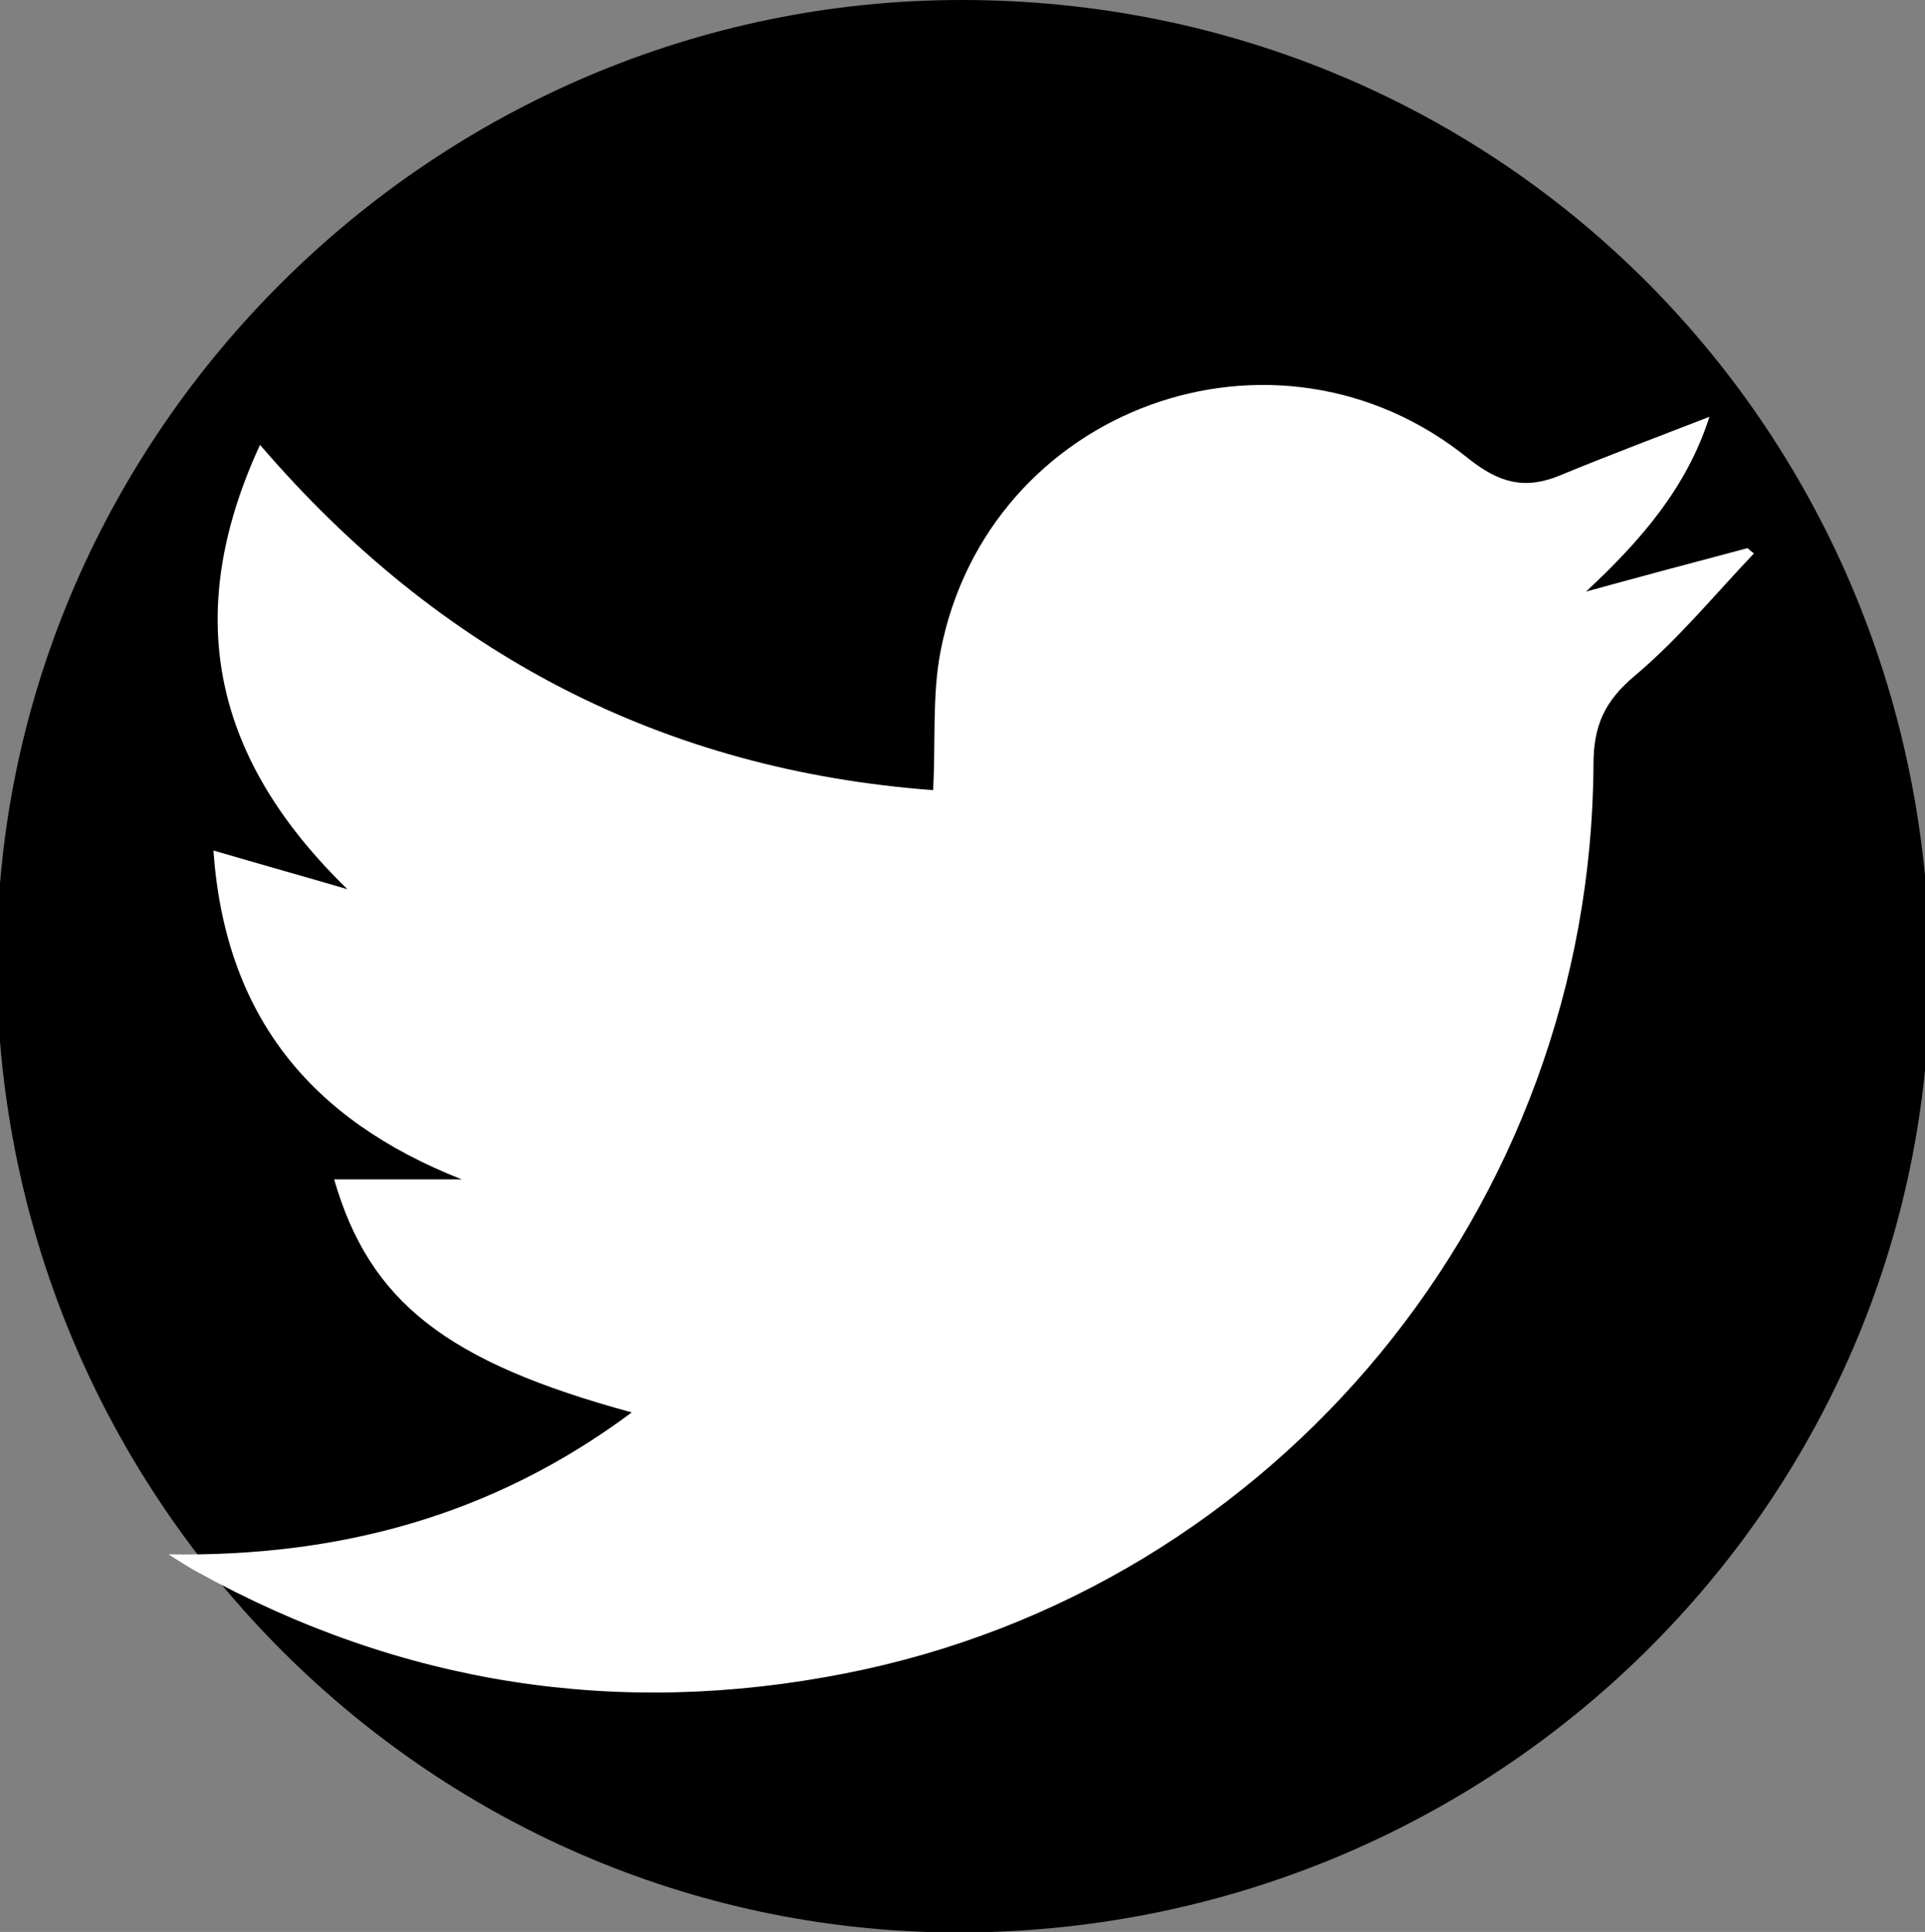 <?xml version="1.0" encoding="utf-8"?>
<!-- Generator: Adobe Illustrator 26.0.3, SVG Export Plug-In . SVG Version: 6.00 Build 0)  -->
<!DOCTYPE svg PUBLIC "-//W3C//DTD SVG 1.1//EN" "http://www.w3.org/Graphics/SVG/1.1/DTD/svg11.dtd">
<svg version="1.1" id="Layer_1" xmlns:x="http://ns.adobe.com/Extensibility/1.0/" xmlns:i="http://ns.adobe.com/AdobeIllustrator/10.0/" xmlns:graph="http://ns.adobe.com/Graphs/1.0/"
	 xmlns="http://www.w3.org/2000/svg" xmlns:xlink="http://www.w3.org/1999/xlink" x="0px" y="0px" viewBox="0 0 363.5 364.8"
	 style="enable-background:new 0 0 363.5 364.8;" xml:space="preserve">
<rect x="0" y="0" width="363.5" height="364.8" fill="#808080" stroke="none"/>
<style type="text/css">
	.st0{fill:#FFFFFF;}
</style>
<g>
	<g>
		<path d="M181.6,0c102,0,182.9,81.5,182.8,184.1c0,100-82.4,181.1-184,180.8C80.1,364.5-1.3,281.7-0.6,180.3C0.1,81.6,82,0,181.6,0
			z"/>
	</g>
</g>
<path class="st0" d="M31.8,293.5c1.8,1.1,3.7,2.4,5.6,3.4c38.4,21.2,79.4,27.5,122.1,19.1c81.8-16,141-88.3,141.4-171.7
	c0-7.4,2.2-12,7.8-16.7c8.2-6.9,15.1-15.3,22.5-23.1c-0.4-0.3-0.8-0.6-1.2-1c-10.2,2.7-20.3,5.4-30.5,8.2c10.4-9.7,19-19.6,23.3-33
	c-9.8,3.8-19.1,7.3-28.3,11.1c-6.6,2.7-11.4,1.4-17.2-3.2c-36.4-29.5-90.8-9.6-99.7,36.4c-1.6,8.3-0.9,17-1.4,26.2
	C125.2,145.4,83,123.5,49.1,84c-15.1,32.7-8.4,59.7,16.5,83.9c-8.2-2.4-16.4-4.7-25.3-7.3c2.2,31.1,18.2,50.8,46.9,62.1
	c-7.9,0-15.9,0-24.1,0c6.7,23.2,21.3,34.5,56.2,44C93,286.3,63.9,294,31.8,293.5z"/>
</svg>
